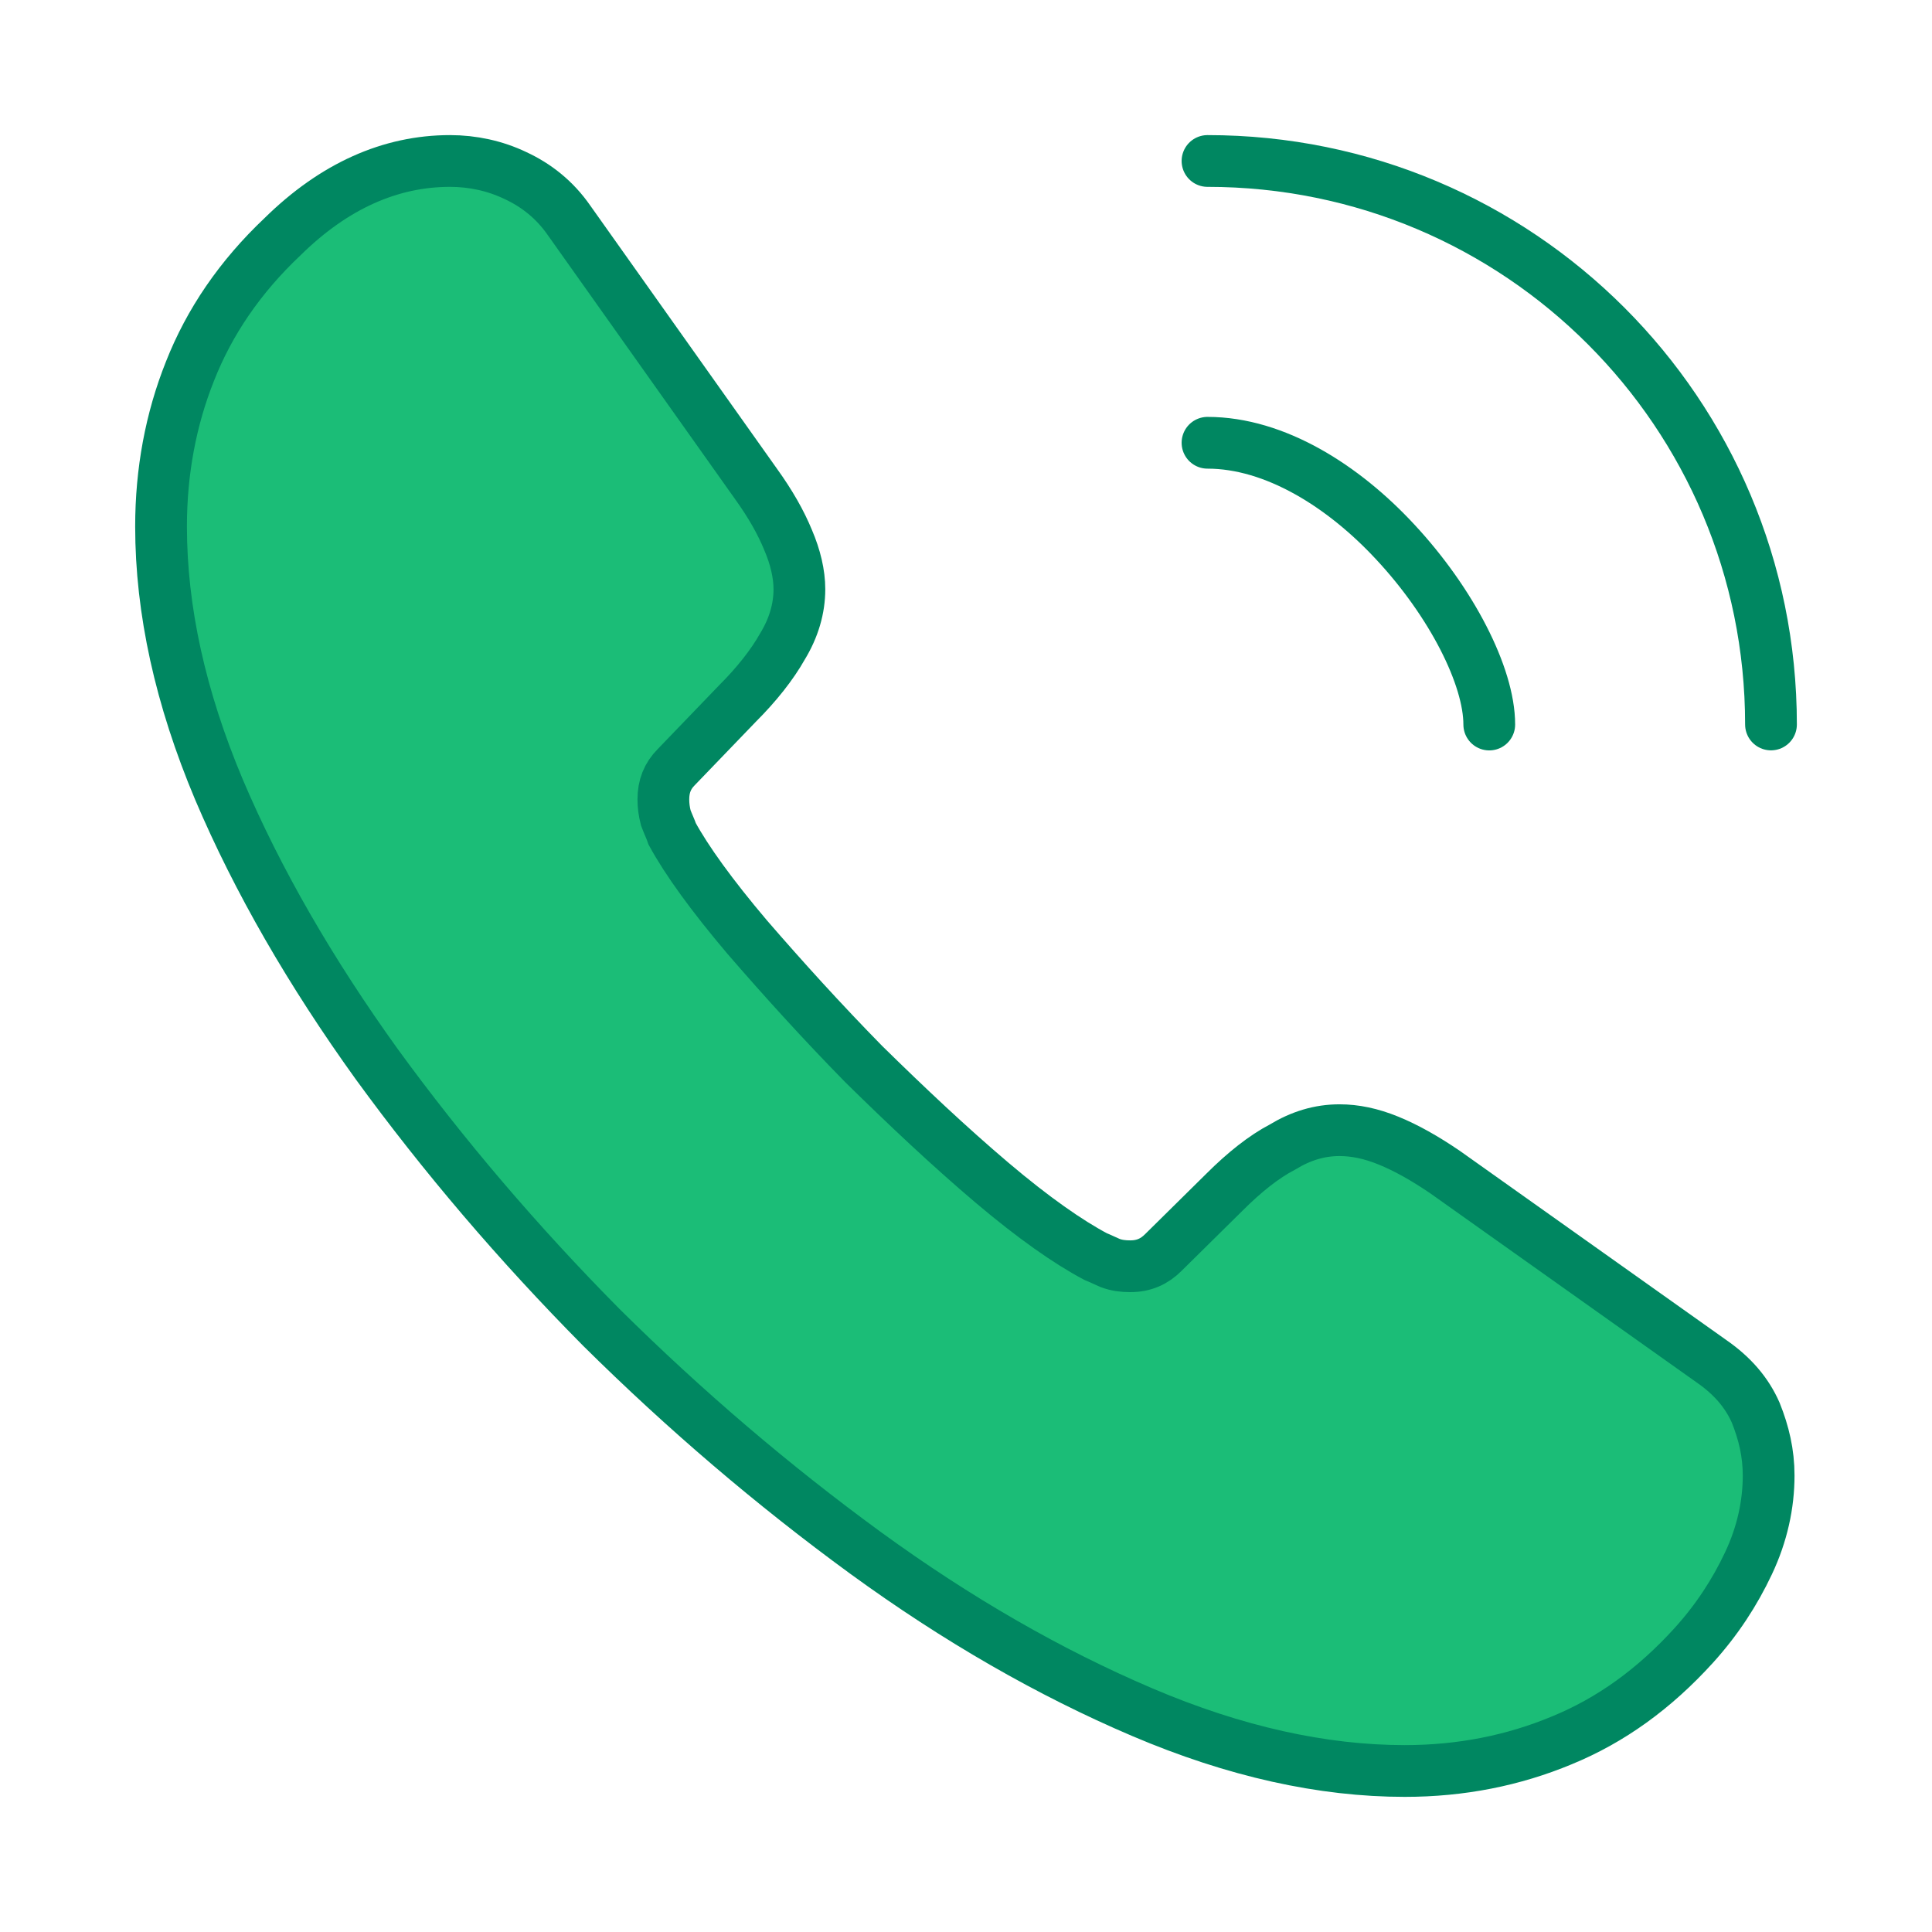 <svg width="56" height="56" viewBox="0 0 56 56" fill="none" xmlns="http://www.w3.org/2000/svg">
<path d="M51.265 42.769C51.265 43.609 51.078 44.473 50.681 45.313C50.285 46.153 49.771 46.946 49.095 47.693C47.951 48.953 46.691 49.863 45.268 50.446C43.868 51.029 42.351 51.333 40.718 51.333C38.338 51.333 35.795 50.773 33.111 49.629C30.428 48.486 27.745 46.946 25.085 45.009C22.401 43.049 19.858 40.879 17.431 38.476C15.028 36.049 12.858 33.506 10.921 30.846C9.008 28.186 7.468 25.526 6.348 22.889C5.228 20.229 4.668 17.686 4.668 15.259C4.668 13.673 4.948 12.156 5.508 10.756C6.068 9.333 6.955 8.026 8.191 6.859C9.685 5.389 11.318 4.666 13.045 4.666C13.698 4.666 14.351 4.806 14.935 5.086C15.541 5.366 16.078 5.786 16.498 6.393L21.911 14.023C22.331 14.606 22.635 15.143 22.845 15.656C23.055 16.146 23.171 16.636 23.171 17.079C23.171 17.639 23.008 18.199 22.681 18.736C22.378 19.273 21.935 19.833 21.375 20.393L19.601 22.236C19.345 22.493 19.228 22.796 19.228 23.169C19.228 23.356 19.251 23.519 19.298 23.706C19.368 23.893 19.438 24.033 19.485 24.173C19.905 24.943 20.628 25.946 21.655 27.159C22.705 28.373 23.825 29.609 25.038 30.846C26.298 32.083 27.511 33.226 28.748 34.276C29.961 35.303 30.965 36.003 31.758 36.423C31.875 36.469 32.015 36.539 32.178 36.609C32.365 36.679 32.551 36.703 32.761 36.703C33.158 36.703 33.461 36.563 33.718 36.306L35.491 34.556C36.075 33.973 36.635 33.529 37.171 33.249C37.708 32.923 38.245 32.759 38.828 32.759C39.271 32.759 39.738 32.853 40.251 33.063C40.765 33.273 41.301 33.576 41.885 33.973L49.608 39.456C50.215 39.876 50.635 40.366 50.891 40.949C51.125 41.533 51.265 42.116 51.265 42.769Z" fill="#1BBD77" stroke="#008761" stroke-width="1.5" stroke-miterlimit="10"/>
<path d="M43.167 21.001C43.167 19.601 42.07 17.454 40.437 15.704C38.943 14.094 36.96 12.834 35 12.834" stroke="#008761" stroke-width="1.5" stroke-linecap="round" stroke-linejoin="round"/>
<path d="M51.333 20.999C51.333 11.969 44.03 4.666 35 4.666" stroke="#008761" stroke-width="1.5" stroke-linecap="round" stroke-linejoin="round"/>
</svg>
